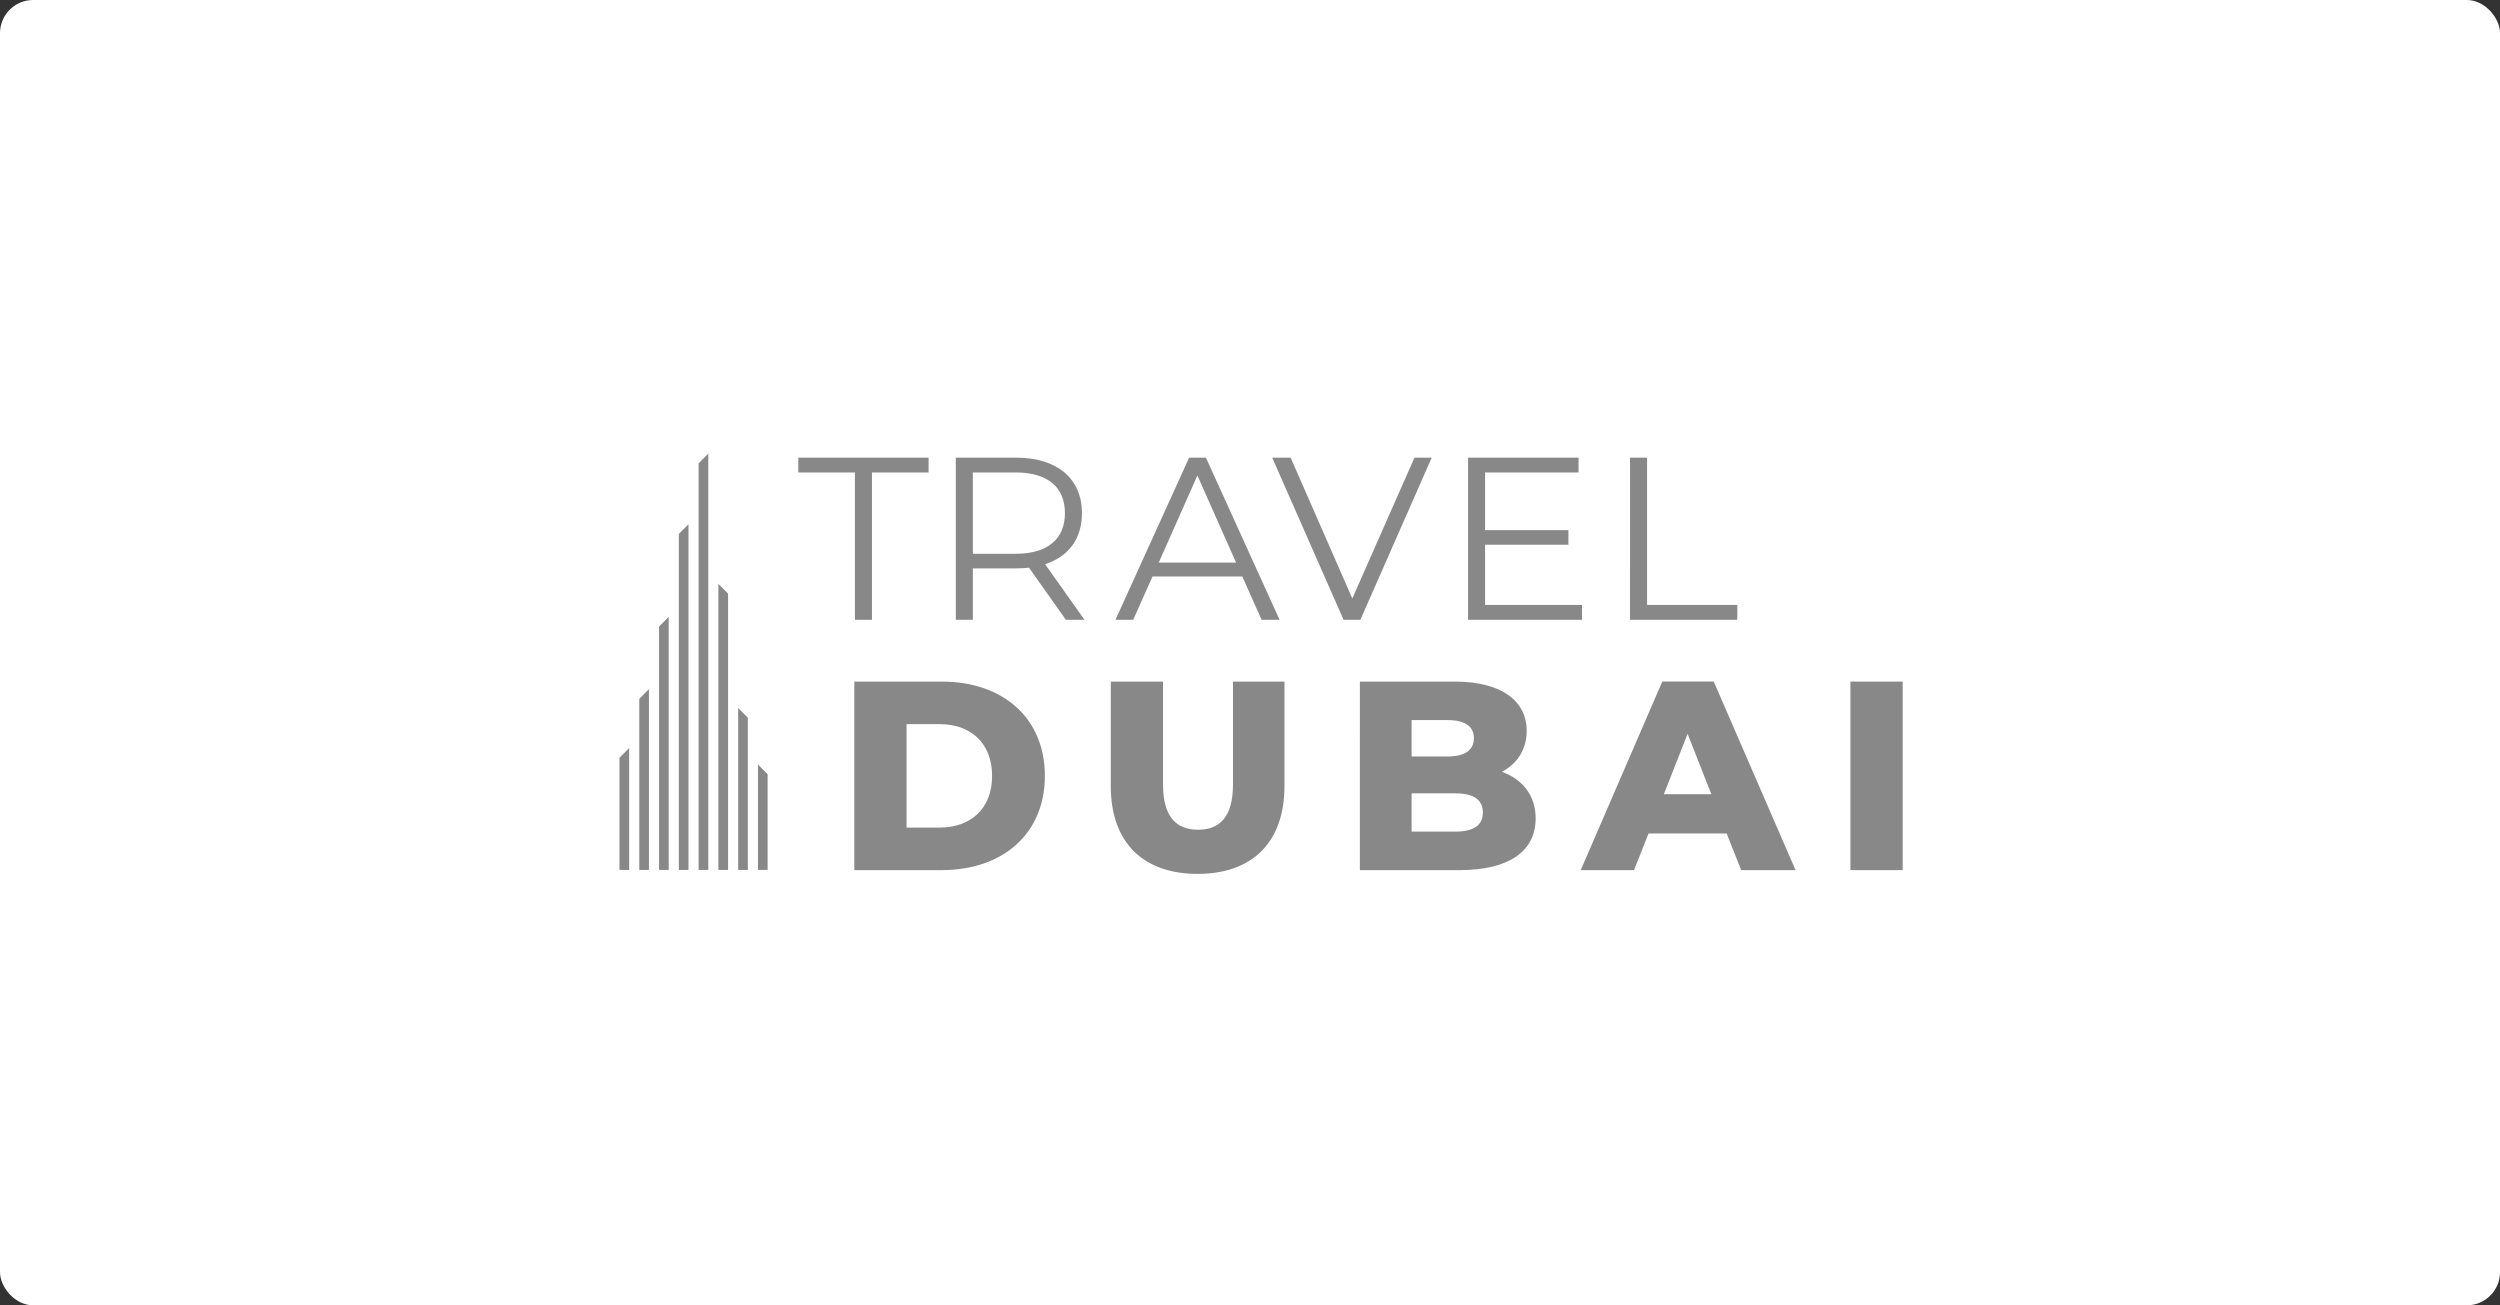 <?xml version="1.0" encoding="UTF-8"?> <svg xmlns="http://www.w3.org/2000/svg" width="226" height="118" viewBox="0 0 226 118" fill="none"><rect x="0" y="0" width="226" height="118" fill="#333333" stroke="none"/><rect width="226" height="118" rx="3" fill="#fff"></rect><g clip-path="url(#ma8whyhgra)"><path fill-rule="evenodd" clip-rule="evenodd" d="M77.286 42.711h-5.12v-1.34h11.779v1.34h-5.12v13.317h-1.539V42.711zm18.984 3.686c0-2.345-1.54-3.686-4.455-3.686h-3.87v7.35h3.87c2.914 0 4.455-1.36 4.455-3.664zm.082 9.631-3.329-4.71c-.375.042-.749.063-1.166.063h-3.912v4.647h-1.54V41.372h5.453c3.703 0 5.95 1.886 5.95 5.025 0 2.304-1.207 3.915-3.33 4.607l3.56 5.024h-1.686zm15.39-5.17-3.496-7.874-3.496 7.873h6.992zm.562 1.256h-8.116l-1.748 3.914h-1.602l6.659-14.656h1.518l6.659 14.656h-1.624l-1.746-3.914zm17.123-10.742-6.45 14.656h-1.52l-6.45-14.656h1.666l5.576 12.73 5.618-12.73h1.56zm13.587 13.316v1.34h-10.302V41.372h9.988v1.34h-8.448v5.213h7.533v1.32h-7.533v5.443h8.762zm4.341-13.316h1.54v13.316h8.157v1.34h-9.698l.001-14.656zm-62.419 33.44c2.84 0 4.749-1.728 4.749-4.675 0-2.946-1.91-4.676-4.749-4.676h-2.982v9.352h2.982zM77.23 61.614h7.897c5.535 0 9.33 3.288 9.33 8.523 0 5.235-3.795 8.522-9.33 8.522H77.23V61.614zm23.185 9.449v-9.449h4.724v9.303c0 2.921 1.193 4.09 3.173 4.09 1.957 0 3.149-1.169 3.149-4.09v-9.303h4.654v9.449c0 5.088-2.911 7.937-7.85 7.937s-7.85-2.849-7.85-7.937zm33.636 2.386c0-1.17-.859-1.73-2.481-1.73h-3.961v3.459h3.961c1.622 0 2.481-.56 2.481-1.729zm-6.442-8.353v3.289h3.245c1.575 0 2.386-.56 2.386-1.656 0-1.071-.811-1.633-2.386-1.633h-3.245zm11.214 8.888c0 2.948-2.385 4.675-6.871 4.675h-9.019V61.614h8.541c4.39 0 6.538 1.827 6.538 4.457 0 1.632-.811 2.946-2.243 3.701 1.884.683 3.054 2.144 3.054 4.212zm15.884-2.19-2.148-5.456-2.146 5.456h4.294zm1.384 3.554h-7.063l-1.312 3.311h-4.819l7.373-17.045h4.652l7.397 17.045h-4.916l-1.312-3.311zm11.186 3.311H172V61.614h-4.723V78.66zM56 68.502l.876-.88v11.021H56v-10.14zm1.792-5.327.871-.877v16.345h-.871V63.176m1.787-6.536.871-.877v22.88h-.871V56.64zm1.788-8.37.872-.879v31.252h-.872V48.269zm1.788-6.389L64.03 41v37.643h-.876V41.881zm1.787 10.903.876.877v24.981h-.876V52.784zm4.451 17.205v8.654h-.871v-9.53l.871.876zM66.73 64l.875.881v13.763h-.875V64z" fill="#888"></path></g><defs><clipPath id="ma8whyhgra"><path fill="#fff" transform="translate(56 41)" d="M0 0h116v38H0z"></path></clipPath></defs></svg> 
